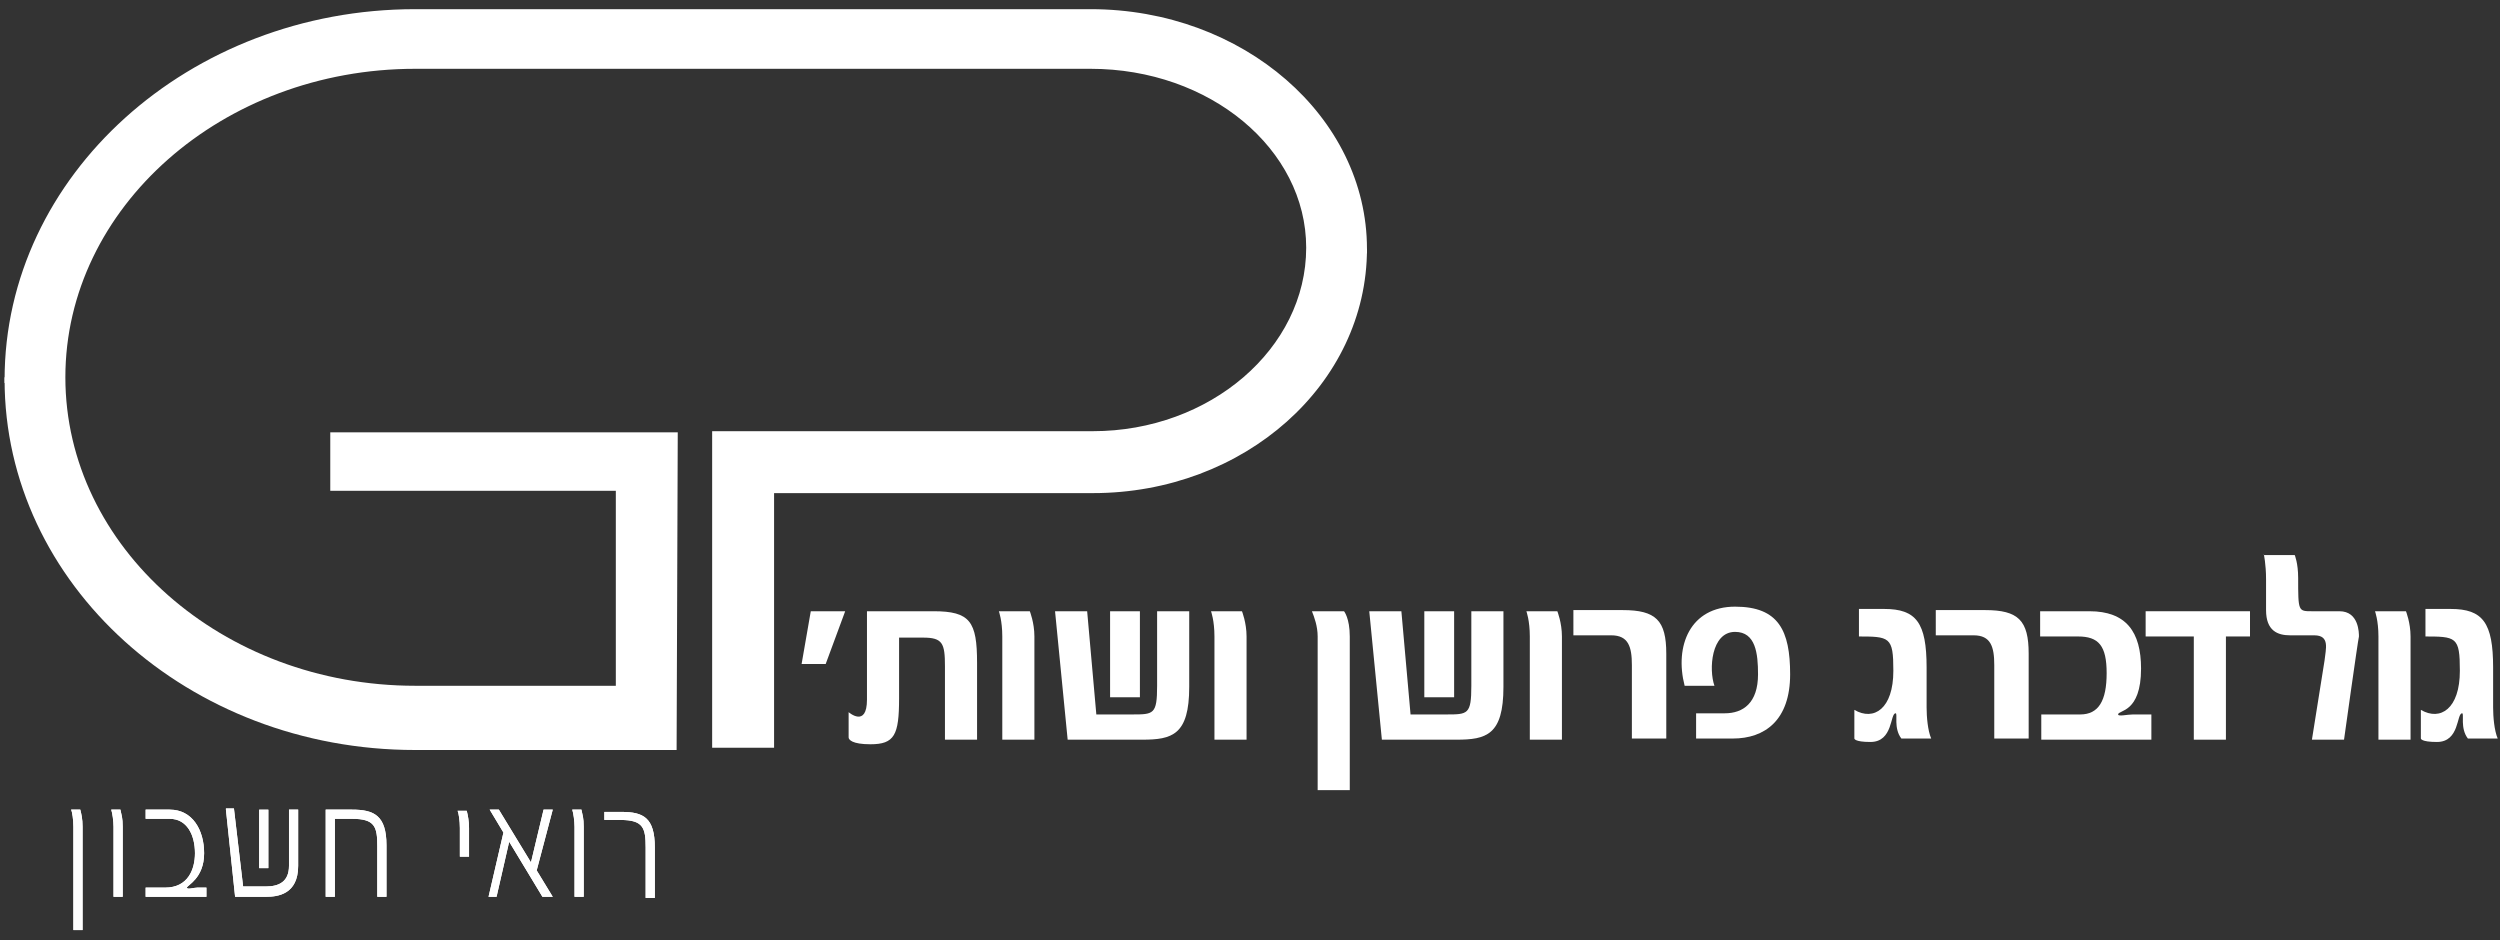 <?xml version="1.0" encoding="utf-8"?>
<!-- Generator: Adobe Illustrator 18.1.0, SVG Export Plug-In . SVG Version: 6.00 Build 0)  -->
<svg version="1.1" id="Layer_1" xmlns="http://www.w3.org/2000/svg" xmlns:xlink="http://www.w3.org/1999/xlink" x="0px" y="0px"
	 width="218px" height="82px" viewBox="77 -36 218 82" enable-background="new 77 -36 218 82" xml:space="preserve">
<rect x="77" y="-36" width="218" height="82" fill="#333333" stroke="none"/>
<polyline fill="#FFFFFF" points="264.1,19.5 268.3,19.5 268.3,28.5 271.1,28.5 271.1,19.5 273.2,19.5 273.2,17.3 264.1,17.3 
	264.1,19.5 "/>
<path fill="#FFFFFF" d="M238.9,19.5c2.9,0,3.2,0,3.2,3c0,3.3-1.7,4.4-3.4,3.4v2.5c0,0,0,0.3,1.4,0.3c2,0,1.7-2.5,2.2-2.5
	c0.2,0-0.2,1.3,0.5,2.2h2.6c-0.3-0.7-0.4-1.9-0.4-2.7c0-0.4,0-1.3,0-3.5c0-3.9-0.9-5.1-3.7-5.1h-2.2V19.5"/>
<path fill="#FFFFFF" d="M245.8,19.4h3.3c1.5,0,1.8,1,1.8,2.6v6.4h3v-7.4c0-2.9-0.9-3.8-3.8-3.8h-4.3V19.4"/>
<path fill="#FFFFFF" d="M254.9,17.3v2.2h3.3c1.8,0,2.5,0.8,2.5,3.2c0,2.4-0.7,3.6-2.3,3.6H255v2.2h9.6v-2.2h-1.6
	c-0.5,0-1.3,0.2-1.3,0c0-0.4,2-0.1,2-4c0-3.2-1.3-5-4.5-5H254.9"/>
<path fill="#FFFFFF" d="M191.4,17.3c0.2,0.5,0.5,1.3,0.5,2.2c0,0,0,11.9,0,13.4h2.8c0,0,0-13.4,0-13.4c0-1.6-0.5-2.2-0.5-2.2H191.4"
	/>
<path fill-rule="evenodd" clip-rule="evenodd" fill="#FFFFFF" d="M201.2,24.8h2.6v-7.5h-2.6V24.8z M196.4,17.3l1.1,11.2h6.5
	c2.6,0,4.1-0.4,4.1-4.6v-6.6h-2.8v6.5c0,2.5-0.3,2.5-2.2,2.5h-3.1l-0.8-9H196.4z"/>
<path fill="#FFFFFF" d="M213.2,28.5v-9c0-1.2-0.4-2.2-0.4-2.2h-2.7c0,0,0.3,0.8,0.3,2.2v9H213.2"/>
<path fill="#FFFFFF" d="M214.2,19.4h3.3c1.5,0,1.8,1,1.8,2.6v6.4h3v-7.4c0-2.9-0.9-3.8-3.8-3.8h-4.3V19.4"/>
<path fill="#FFFFFF" d="M226.5,23.8c-0.5-1.4-0.3-4.7,1.8-4.7c1.8,0,2,1.9,2,3.7c0,2.5-1.3,3.4-2.9,3.4h-2.5v2.2h3.2
	c2.8,0,5-1.6,5-5.6c0-3.8-1-5.9-4.8-5.9c-3.9,0-5.3,3.4-4.4,6.9H226.5"/>
<polyline fill="#FFFFFF" points="147.7,17.3 146.9,21.9 149,21.9 150.7,17.3 147.7,17.3 "/>
<path fill="#FFFFFF" d="M152.6,17.3v7.7c0,2.5-1.6,1.1-1.6,1.1v2.2c0,0.2,0.3,0.6,1.9,0.6c2.1,0,2.5-0.8,2.5-4v-5.3h2.1
	c1.7,0,1.9,0.5,1.9,2.5v6.4h2.8c0,0,0-3.8,0-6.7c0-3.6-0.6-4.5-3.8-4.5H152.6"/>
<path fill="#FFFFFF" d="M167.2,28.5v-9c0-1.2-0.4-2.2-0.4-2.2h-2.7c0,0,0.3,0.8,0.3,2.2v9H167.2"/>
<path fill-rule="evenodd" clip-rule="evenodd" fill="#FFFFFF" d="M173.8,24.8h2.6v-7.5h-2.6V24.8z M169,17.3l1.1,11.2h6.5
	c2.6,0,4.1-0.4,4.1-4.6v-6.6h-2.8v6.5c0,2.5-0.3,2.5-2.2,2.5h-3.1l-0.8-9H169z"/>
<path fill="#FFFFFF" d="M185.7,28.5v-9c0-1.2-0.4-2.2-0.4-2.2h-2.7c0,0,0.3,0.8,0.3,2.2v9H185.7"/>
<path fill="#FFFFFF" d="M274.4,12.3c0,0,0.2,0.9,0.2,2.2c0,0,0,2.7,0,2.7c0,1.8,1,2.2,2.1,2.2c0,0,1.2,0,2.1,0c1.4,0,1,1.2,0.9,2.2
	l-1.1,6.9h2.8c0,0,1.2-8.6,1.3-9c0-0.3,0-2.2-1.7-2.2c-0.3,0-2.4,0-2.4,0c-1.2,0-1.2,0-1.2-2.9c0-1.3-0.3-2-0.3-2H274.4"/>
<path fill="#FFFFFF" d="M287.2,28.5v-9c0-1.2-0.4-2.2-0.4-2.2h-2.7c0,0,0.3,0.8,0.3,2.2v9H287.2"/>
<path fill="#FFFFFF" d="M288.3,19.5c2.9,0,3.2,0,3.2,3c0,3.3-1.7,4.4-3.4,3.4v2.5c0,0,0,0.3,1.4,0.3c2,0,1.7-2.5,2.2-2.5
	c0.2,0-0.2,1.3,0.5,2.2h2.6c-0.3-0.7-0.4-1.9-0.4-2.7c0-0.4,0-1.3,0-3.5c0-3.9-0.9-5.1-3.7-5.1h-2.2V19.5"/>
<path fill="#FFFFFF" d="M84.2,45.1v-9c0-0.7-0.1-1.1-0.2-1.5h-0.8c0.1,0.2,0.2,0.9,0.2,1.5v9H84.2"/>
<path fill="#FFFFFF" d="M84.2,45.1v-9c0-0.7-0.1-1.1-0.2-1.5h-0.8c0.1,0.2,0.2,0.9,0.2,1.5v9H84.2z"/>
<path fill="#FFFFFF" d="M87.7,42.2v-6.1c0-0.8-0.1-1-0.2-1.5h-0.8c0.1,0.3,0.2,1,0.2,1.5v6.1H87.7"/>
<path fill="#FFFFFF" d="M87.7,42.2v-6.1c0-0.8-0.1-1-0.2-1.5h-0.8c0.1,0.3,0.2,1,0.2,1.5v6.1H87.7z"/>
<path fill="#FFFFFF" d="M89.7,34.6v0.8h2.1c1.5,0,2.2,1.4,2.2,3c0,1.4-0.6,3-2.6,3h-1.7v0.8H95v-0.8h-0.8c-0.3,0-0.9,0.2-0.9,0
	c0-0.2,1.5-0.8,1.5-3c0-2-1-3.8-3-3.8H89.7"/>
<path fill="#FFFFFF" d="M89.7,34.6v0.8h2.1c1.5,0,2.2,1.4,2.2,3c0,1.4-0.6,3-2.6,3h-1.7v0.8H95v-0.8h-0.8c-0.3,0-0.9,0.2-0.9,0
	c0-0.2,1.5-0.8,1.5-3c0-2-1-3.8-3-3.8H89.7z"/>
<path fill-rule="evenodd" clip-rule="evenodd" fill="#FFFFFF" d="M99.6,39.7h0.8v-5.1h-0.8V39.7z M96.7,34.6l0.8,7.6h2.7
	c1,0,2.8-0.2,2.8-2.7v-4.9h-0.8v4.9c0,1.4-0.9,1.8-2,1.8h-2l-0.8-6.8H96.7z"/>
<path fill="#FFFFFF" d="M99.6,39.7h0.8v-5.1h-0.8V39.7z M96.7,34.6l0.8,7.6h2.7c1,0,2.8-0.2,2.8-2.7v-4.9h-0.8v4.9
	c0,1.4-0.9,1.8-2,1.8h-2l-0.8-6.8H96.7z"/>
<path fill="#FFFFFF" d="M105.4,34.6v7.6h0.8v-6.8h1.5c2,0,2.2,0.7,2.2,2.4v4.4h0.8v-4.5c0-2.6-1.1-3.1-3-3.1H105.4"/>
<path fill="#FFFFFF" d="M105.4,34.6v7.6h0.8v-6.8h1.5c2,0,2.2,0.7,2.2,2.4v4.4h0.8v-4.5c0-2.6-1.1-3.1-3-3.1H105.4z"/>
<path fill="#FFFFFF" d="M117.9,38.6v-2.4c0-0.6-0.1-1.1-0.2-1.5h-0.8c0.1,0.2,0.2,0.9,0.2,1.5v2.5H117.9"/>
<path fill="#FFFFFF" d="M117.9,38.6v-2.4c0-0.6-0.1-1.1-0.2-1.5h-0.8c0.1,0.2,0.2,0.9,0.2,1.5v2.5H117.9z"/>
<polyline fill="#FFFFFF" points="119.7,34.6 120.9,36.6 119.6,42.2 120.3,42.2 121.4,37.4 124.3,42.2 125.2,42.2 123.8,39.9 
	125.2,34.6 124.4,34.6 123.3,39.2 120.5,34.6 119.7,34.6 "/>
<polygon fill="#FFFFFF" points="119.7,34.6 120.9,36.6 119.6,42.2 120.3,42.2 121.4,37.4 124.3,42.2 125.2,42.2 123.8,39.9 
	125.2,34.6 124.4,34.6 123.3,39.2 120.5,34.6 "/>
<path fill="#FFFFFF" d="M127.9,42.2v-6.1c0-0.8-0.1-1-0.2-1.5h-0.8c0.1,0.3,0.2,1,0.2,1.5v6.1H127.9"/>
<path fill="#FFFFFF" d="M127.9,42.2v-6.1c0-0.8-0.1-1-0.2-1.5h-0.8c0.1,0.3,0.2,1,0.2,1.5v6.1H127.9z"/>
<path fill="#FFFFFF" d="M129.7,35.5h1.4c2,0,2.2,0.7,2.2,2.4v4.4h0.8v-4.4c0-2.6-1-3.1-2.9-3.1h-1.5V35.5"/>
<path fill="#FFFFFF" d="M129.7,35.5h1.4c2,0,2.2,0.7,2.2,2.4v4.4h0.8v-4.4c0-2.6-1-3.1-2.9-3.1h-1.5V35.5z"/>
<g>
	<g>
		<path fill="#FFFFFF" d="M136,29.4h-22.8c-19.8,0-35.8-14.5-35.8-32.3s16.1-32.3,35.8-32.3l58.9,0c13.3,0,24.1,9.4,24.1,20.9
			c0,11.8-10.7,21.3-23.9,21.3h-27.8v22.2h-5.4l0-27.6h33.2c10.2,0,18.6-7.2,18.6-16c0-8.6-8.4-15.6-18.8-15.6l-58.9,0
			c-16.8,0-30.5,12.1-30.5,26.9c0,14.8,13.7,26.9,30.5,26.9h17.5v-17h-24.9V1.7h30.3L136,29.4z"/>
	</g>
</g>
<polyline fill="#FFFFFF" points="77.4,-3.1 77.4,-2.6 80.2,-2.6 80.3,-3.3 77.4,-3.1 "/>
<polyline fill="#FFFFFF" points="196.2,-14.3 196.2,-13.9 193.2,-13.8 193.1,-14.5 "/>
</svg>
